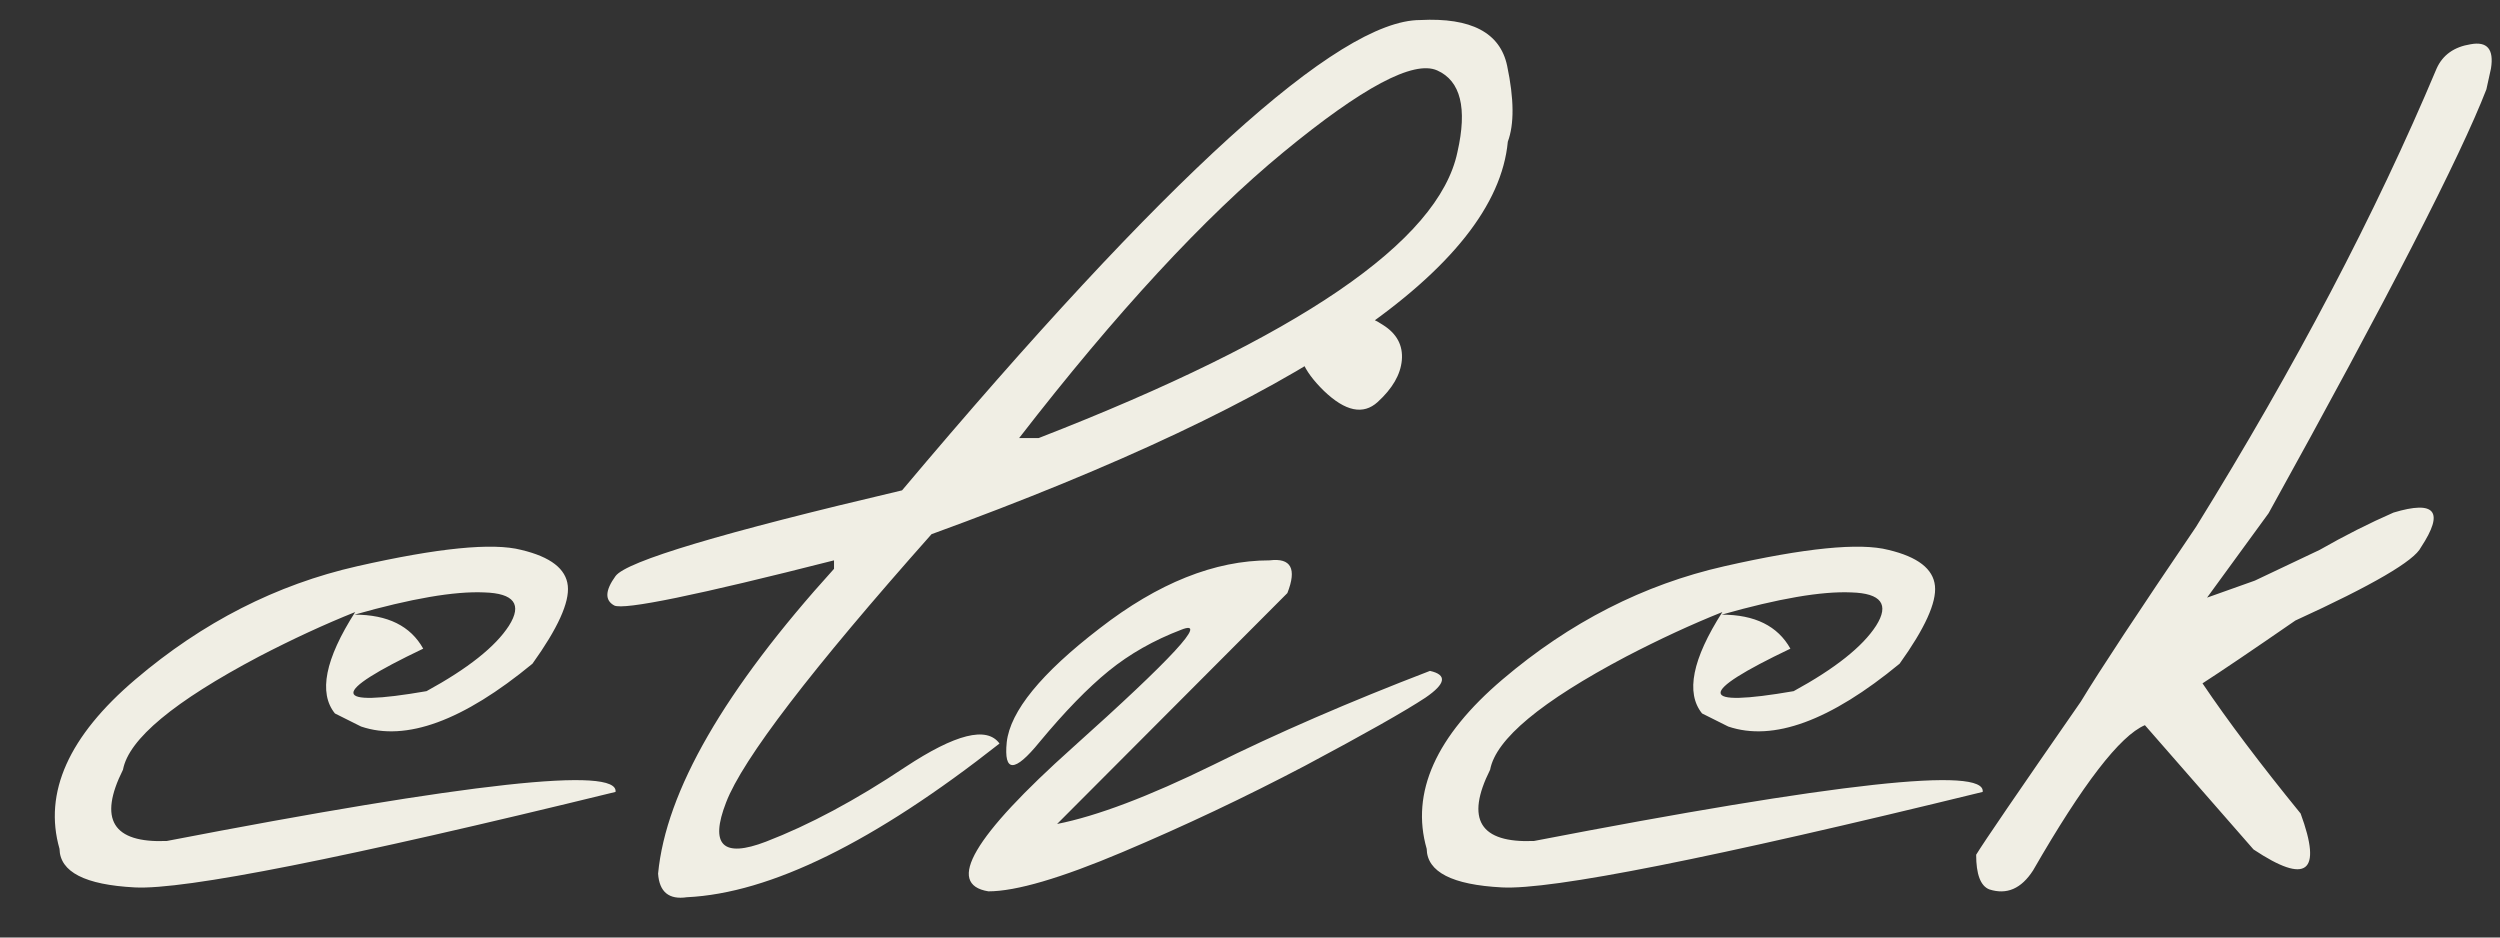 <?xml version="1.0" encoding="UTF-8"?> <svg xmlns="http://www.w3.org/2000/svg" width="56" height="21" viewBox="0 0 56 21" fill="none"><rect x="0" y="0" width="56" height="21" fill="#333333" stroke="none"/><path d="M8 12.684C9.808 12.274 11.034 12.151 11.678 12.318C12.333 12.474 12.68 12.742 12.719 13.123C12.758 13.495 12.494 14.076 11.927 14.867C10.374 16.147 9.094 16.616 8.088 16.274L7.502 15.981C7.131 15.521 7.282 14.764 7.956 13.71C7.273 13.983 6.555 14.315 5.802 14.706C3.898 15.712 2.882 16.557 2.755 17.241C2.198 18.354 2.525 18.887 3.736 18.838C10.516 17.529 13.866 17.163 13.788 17.739C7.722 19.224 4.132 19.937 3.018 19.878C1.905 19.82 1.343 19.532 1.333 19.014C0.972 17.754 1.539 16.489 3.033 15.219C4.537 13.939 6.193 13.094 8 12.684ZM7.942 13.768C8.684 13.768 9.197 14.022 9.48 14.53C7.37 15.536 7.395 15.854 9.554 15.482C10.482 14.975 11.097 14.486 11.4 14.017C11.703 13.539 11.517 13.289 10.843 13.27C10.179 13.241 9.212 13.407 7.942 13.768ZM31.811 0.449C32.954 0.39 33.604 0.732 33.76 1.474C33.916 2.217 33.921 2.783 33.775 3.174C33.511 5.997 29.208 8.928 20.866 11.966C18.169 15.004 16.636 17.006 16.265 17.973C15.893 18.931 16.191 19.224 17.158 18.853C18.125 18.481 19.166 17.925 20.279 17.182C21.403 16.44 22.106 16.264 22.389 16.655C19.586 18.862 17.251 20.01 15.385 20.098C14.985 20.157 14.77 19.981 14.741 19.571C14.916 17.724 16.23 15.448 18.682 12.742V12.552C15.615 13.333 13.974 13.67 13.759 13.563C13.544 13.446 13.554 13.226 13.788 12.904C14.032 12.572 16.172 11.932 20.206 10.984C26.116 3.961 29.984 0.449 31.811 0.449ZM22.829 9.812H23.268C29.1 7.546 32.226 5.411 32.646 3.409C32.871 2.422 32.719 1.811 32.192 1.577C31.665 1.343 30.517 1.953 28.749 3.409C26.981 4.864 25.007 6.999 22.829 9.812ZM29.188 7.585C29.364 7.272 29.628 7.091 29.98 7.043C30.341 6.994 30.673 7.072 30.976 7.277C31.288 7.472 31.43 7.736 31.401 8.068C31.372 8.391 31.191 8.703 30.859 9.006C30.536 9.299 30.136 9.216 29.657 8.757C29.178 8.288 29.022 7.897 29.188 7.585ZM28.441 12.552C28.92 12.493 29.052 12.738 28.837 13.285L23.679 18.457C24.568 18.281 25.73 17.842 27.166 17.138C28.602 16.425 30.224 15.722 32.031 15.028C32.422 15.116 32.387 15.316 31.928 15.629C31.469 15.932 30.57 16.44 29.232 17.153C27.894 17.856 26.531 18.501 25.144 19.087C23.757 19.673 22.756 19.966 22.14 19.966C21.173 19.81 21.803 18.735 24.03 16.743C26.267 14.74 27.078 13.861 26.463 14.105C25.847 14.34 25.305 14.647 24.836 15.028C24.367 15.409 23.85 15.942 23.283 16.625C22.726 17.309 22.482 17.309 22.551 16.625C22.629 15.932 23.322 15.082 24.631 14.076C25.94 13.06 27.21 12.552 28.441 12.552ZM38.625 12.684C40.432 12.274 41.658 12.151 42.302 12.318C42.957 12.474 43.304 12.742 43.343 13.123C43.382 13.495 43.118 14.076 42.551 14.867C40.998 16.147 39.719 16.616 38.712 16.274L38.126 15.981C37.755 15.521 37.907 14.764 38.581 13.71C37.897 13.983 37.179 14.315 36.427 14.706C34.522 15.712 33.506 16.557 33.379 17.241C32.822 18.354 33.149 18.887 34.361 18.838C41.14 17.529 44.491 17.163 44.412 17.739C38.346 19.224 34.756 19.937 33.643 19.878C32.529 19.82 31.967 19.532 31.958 19.014C31.596 17.754 32.163 16.489 33.657 15.219C35.162 13.939 36.817 13.094 38.625 12.684ZM38.566 13.768C39.308 13.768 39.821 14.022 40.105 14.53C37.995 15.536 38.019 15.854 40.178 15.482C41.106 14.975 41.721 14.486 42.024 14.017C42.327 13.539 42.141 13.289 41.467 13.27C40.803 13.241 39.836 13.407 38.566 13.768ZM54.581 1.533C54.718 1.23 54.972 1.05 55.343 0.991C55.715 0.923 55.866 1.103 55.798 1.533L55.695 2.002C55.109 3.516 53.482 6.681 50.816 11.497L49.438 13.387L50.508 13.006L51.959 12.318C52.525 11.995 53.077 11.717 53.614 11.482C54.552 11.199 54.757 11.458 54.23 12.259C54.083 12.562 53.145 13.109 51.416 13.9C50.44 14.574 49.746 15.043 49.336 15.307C49.902 16.147 50.635 17.119 51.534 18.223C52.022 19.551 51.67 19.82 50.479 19.028L48.046 16.244C47.489 16.479 46.654 17.563 45.541 19.497C45.277 19.908 44.95 20.049 44.559 19.922C44.364 19.844 44.266 19.585 44.266 19.146C44.432 18.872 45.213 17.729 46.61 15.717C47.03 15.023 47.89 13.719 49.189 11.805C51.416 8.21 53.214 4.786 54.581 1.533Z" fill="#F0EEE4"></path></svg> 